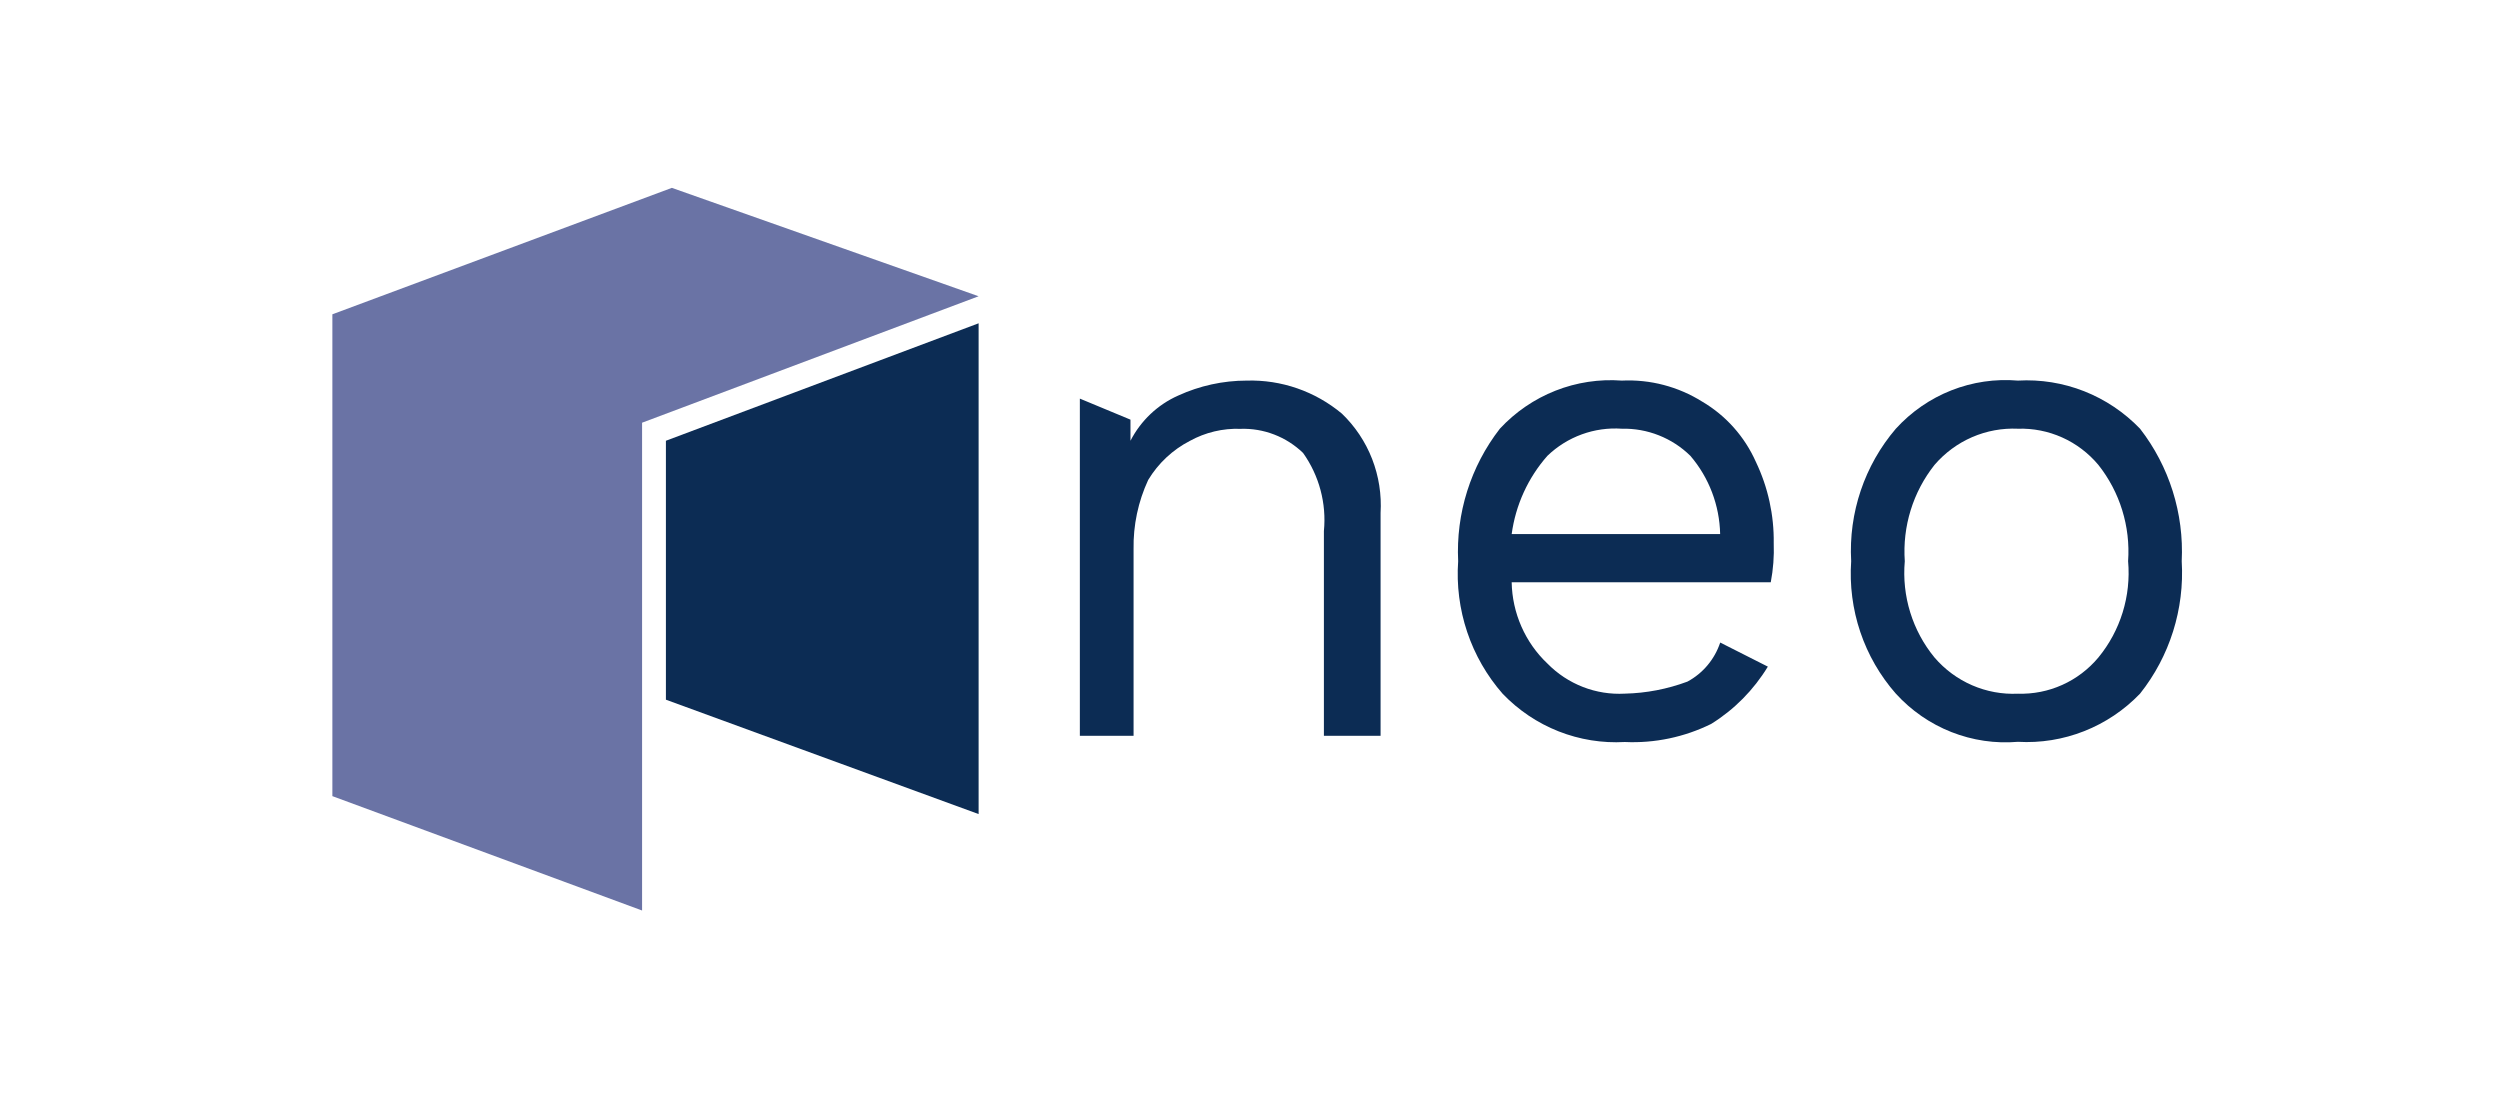 <svg width="173" height="76" viewBox="0 0 173 76" fill="none" xmlns="http://www.w3.org/2000/svg">
<g clip-path="url(#clip0_2168_42092)">
<path d="M92.862 28.626C93.776 29.505 94.49 30.576 94.952 31.764C95.413 32.952 95.613 34.227 95.536 35.501V50.918H91.614V36.75C91.8 34.831 91.287 32.908 90.171 31.343C89.596 30.788 88.917 30.355 88.174 30.069C87.43 29.782 86.638 29.649 85.843 29.676C84.623 29.631 83.412 29.919 82.34 30.509C81.149 31.123 80.15 32.059 79.455 33.212C78.76 34.709 78.414 36.348 78.443 38.001V50.918H74.726V27.584L78.229 29.04V30.5C78.944 29.109 80.107 28.006 81.527 27.375C83.016 26.693 84.632 26.339 86.267 26.337C88.667 26.266 91.011 27.079 92.862 28.626Z" fill="#0C2C54"/>
<path d="M122.537 40.292H104.608C104.627 41.349 104.856 42.391 105.281 43.357C105.705 44.323 106.317 45.194 107.081 45.916C107.777 46.627 108.615 47.179 109.538 47.538C110.462 47.898 111.45 48.055 112.438 48C113.918 47.967 115.382 47.685 116.772 47.167C117.841 46.592 118.653 45.625 119.039 44.464L122.335 46.131C121.354 47.745 120.01 49.104 118.413 50.096C116.556 51.012 114.501 51.442 112.436 51.347C110.874 51.436 109.311 51.184 107.853 50.609C106.395 50.033 105.077 49.148 103.988 48.013C102.895 46.767 102.06 45.314 101.53 43.737C101.001 42.161 100.788 40.494 100.905 38.834C100.743 35.527 101.768 32.272 103.79 29.667C104.862 28.511 106.177 27.612 107.638 27.035C109.099 26.459 110.669 26.221 112.233 26.337C114.191 26.243 116.13 26.751 117.797 27.795C119.433 28.758 120.73 30.215 121.507 31.962C122.346 33.714 122.769 35.641 122.742 37.588C122.776 38.494 122.707 39.401 122.537 40.292ZM107.081 31.542C105.742 33.059 104.881 34.945 104.608 36.959H119.034C118.993 34.966 118.264 33.049 116.973 31.542C116.345 30.927 115.603 30.445 114.789 30.124C113.975 29.802 113.106 29.647 112.233 29.667C111.292 29.602 110.349 29.734 109.462 30.057C108.575 30.38 107.764 30.885 107.081 31.542Z" fill="#0C2C54"/>
<path d="M148.091 29.667C150.113 32.272 151.137 35.527 150.975 38.834C151.175 42.145 150.146 45.414 148.091 48C147.001 49.136 145.682 50.021 144.224 50.596C142.766 51.172 141.203 51.423 139.64 51.334C138.074 51.467 136.498 51.235 135.034 50.657C133.57 50.079 132.256 49.17 131.192 48C130.099 46.757 129.263 45.306 128.732 43.732C128.202 42.158 127.987 40.493 128.101 38.834C127.916 35.488 129.024 32.202 131.192 29.667C132.256 28.498 133.57 27.59 135.034 27.012C136.499 26.435 138.074 26.204 139.64 26.337C141.203 26.248 142.766 26.499 144.224 27.073C145.682 27.648 147 28.533 148.091 29.667ZM133.872 32.167C132.379 34.048 131.643 36.43 131.811 38.835C131.599 41.246 132.34 43.644 133.872 45.504C134.584 46.333 135.474 46.989 136.473 47.422C137.472 47.855 138.555 48.054 139.64 48.004C140.694 48.037 141.742 47.83 142.705 47.397C143.669 46.965 144.523 46.317 145.204 45.504C146.736 43.644 147.477 41.246 147.265 38.835C147.433 36.43 146.697 34.048 145.204 32.167C144.523 31.354 143.669 30.706 142.705 30.273C141.742 29.841 140.694 29.634 139.64 29.667C138.555 29.618 137.472 29.817 136.473 30.249C135.474 30.682 134.585 31.338 133.872 32.167Z" fill="#0C2C54"/>
<path d="M23 21.75V55.092L44.432 63.007V29.251L67.72 20.501L46.493 13L23 21.75Z" fill="#6A73A5"/>
<path d="M46.081 30.5V48.418L67.72 56.334V22.372L46.081 30.5Z" fill="#0C2C54"/>
</g>
<defs>
<clipPath id="clip0_2168_42092">
<rect width="128" height="50" fill="white" transform="translate(23 13)"/>
</clipPath>
</defs>
</svg>

